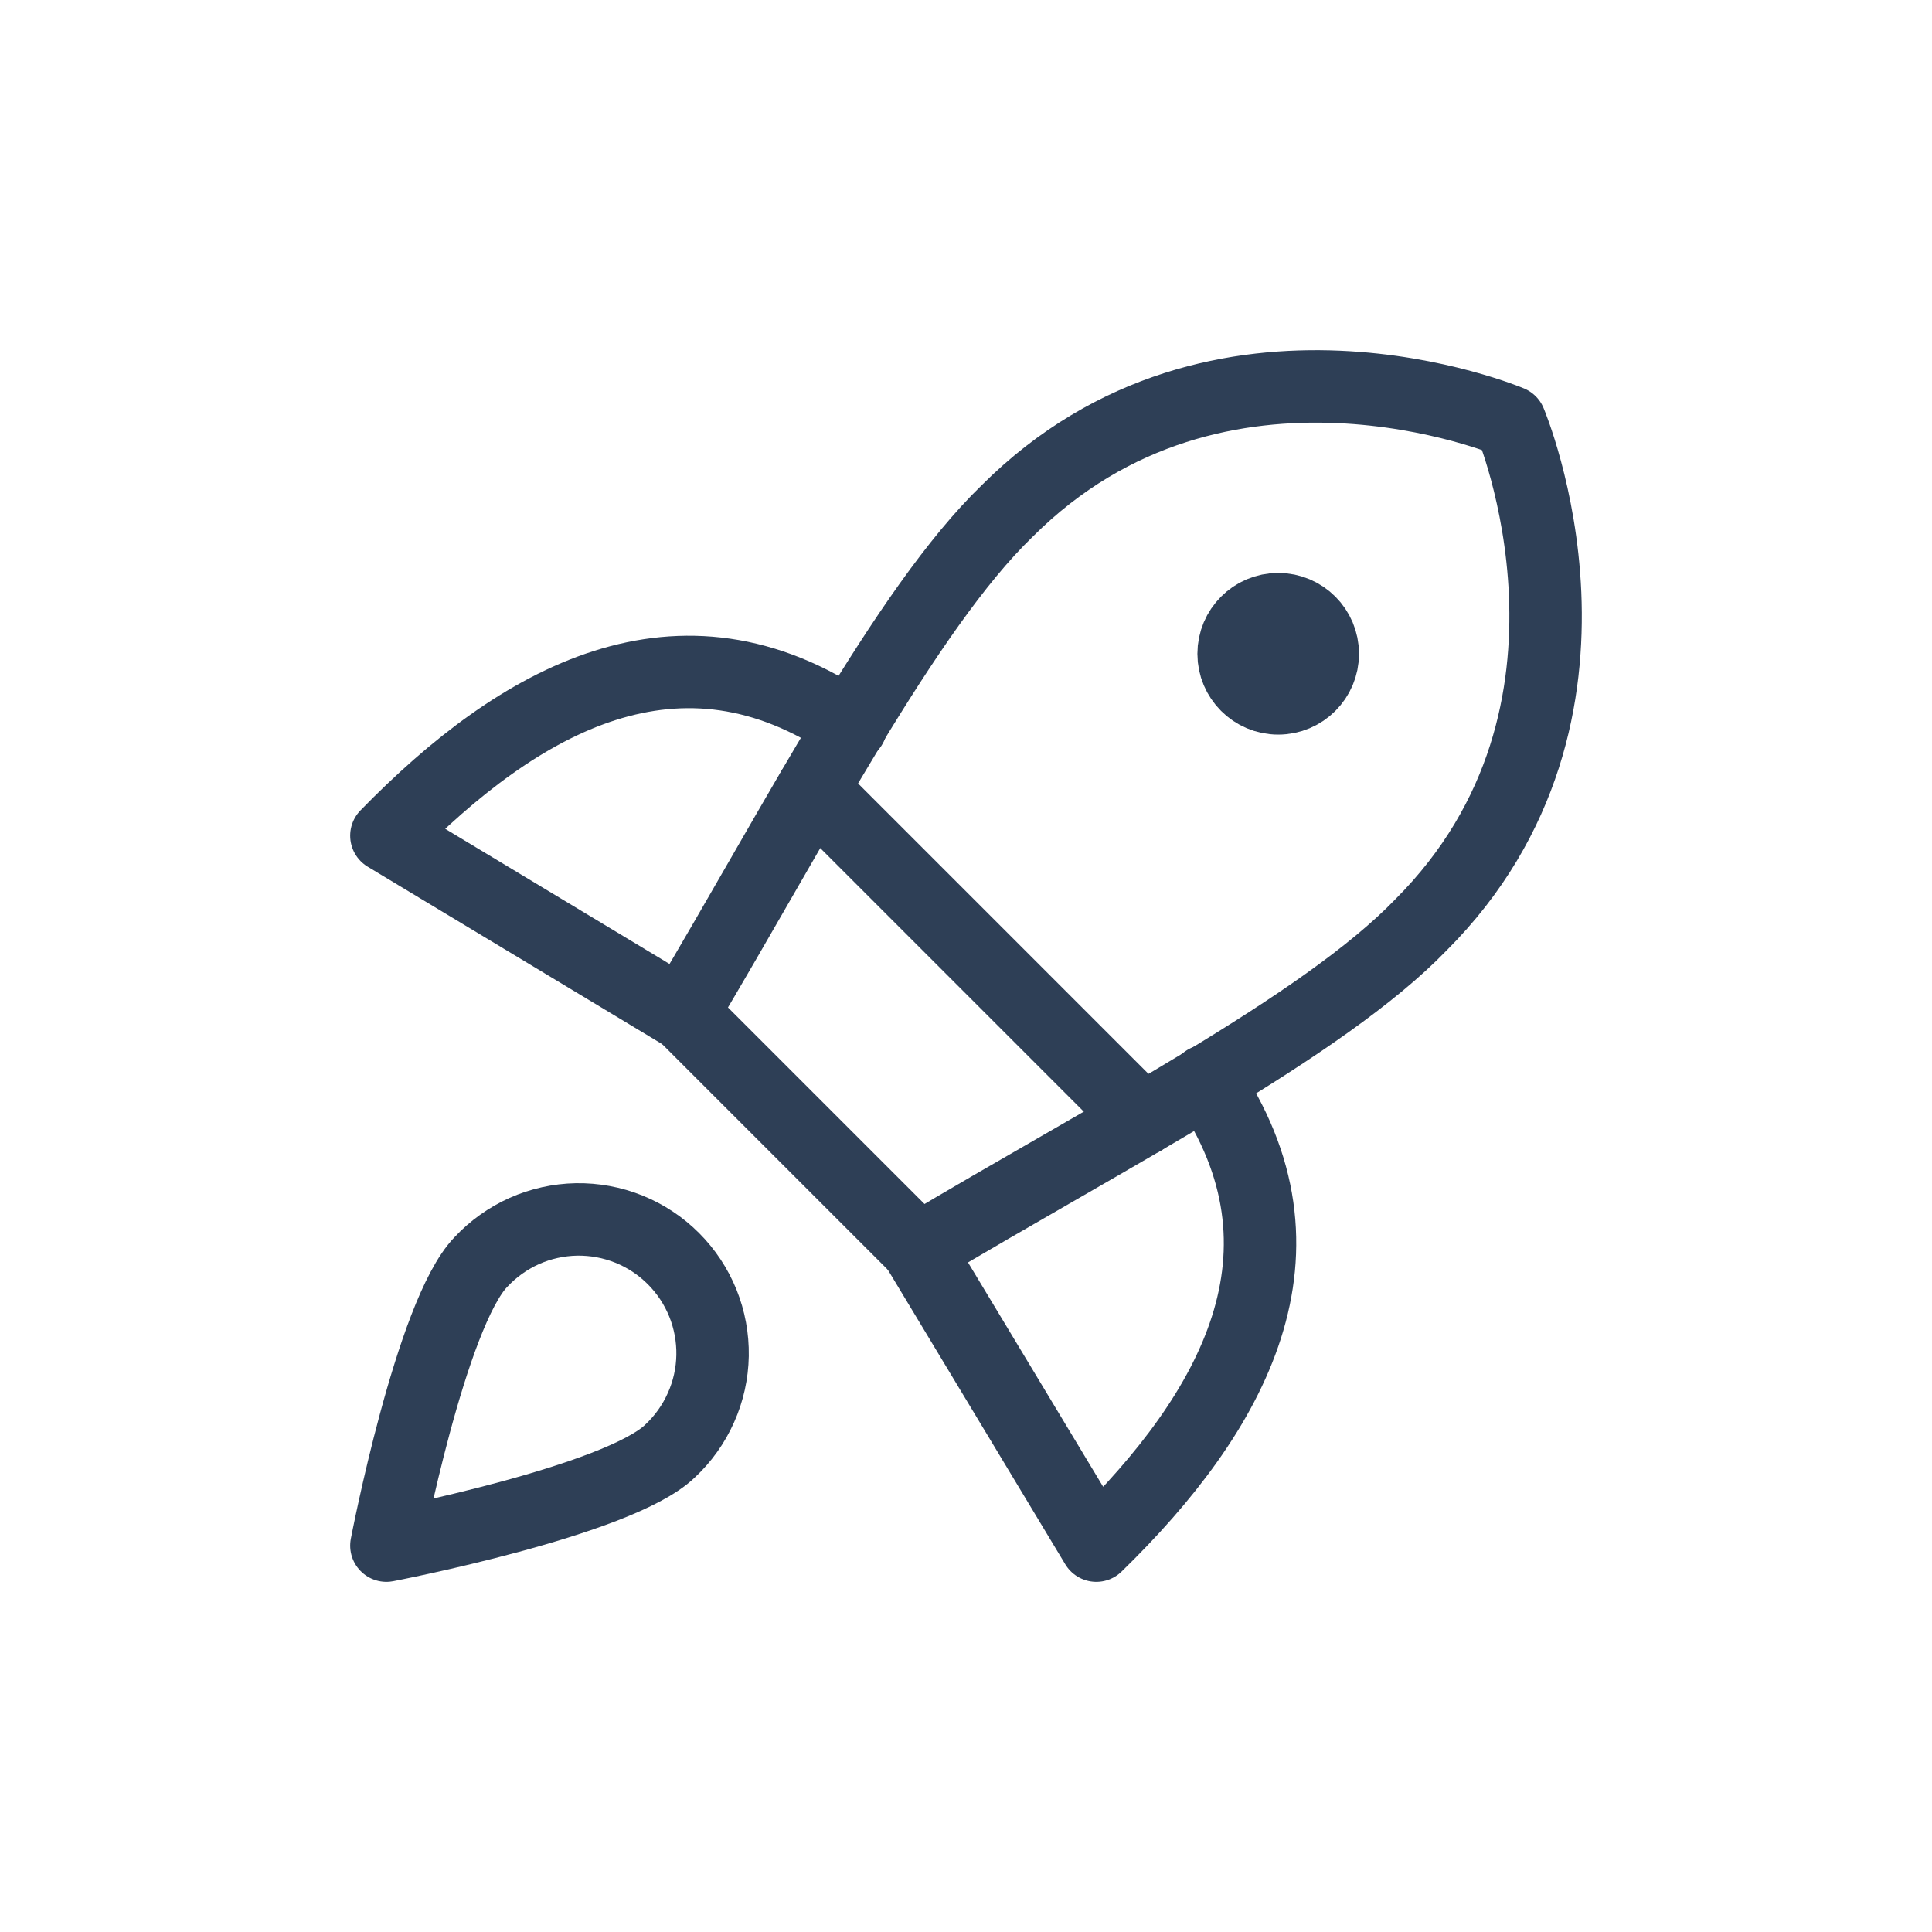 <svg xmlns="http://www.w3.org/2000/svg" fill="none" viewBox="0 0 40 40" height="40" width="40">
<path stroke-linejoin="round" stroke-linecap="round" stroke-width="1.5" stroke="#2E3F56" d="M17.62 15.031C14.075 12.612 10.77 14.459 8 17.302L14.13 20.995"></path>
<path stroke-linejoin="round" stroke-linecap="round" stroke-width="1.5" stroke="#2E3F56" d="M24.969 22.38C27.387 25.925 25.541 29.23 22.698 32L19.005 25.87"></path>
<path stroke-linejoin="round" stroke-linecap="round" stroke-width="1.5" stroke="#2E3F56" d="M14.13 20.977L19.023 25.87C22.938 23.525 27.388 21.254 29.419 19.149C33.813 14.754 31.265 8.735 31.265 8.735C31.265 8.735 25.246 6.187 20.851 10.581C18.747 12.612 16.457 17.081 14.13 20.977Z"></path>
<path stroke-linejoin="round" stroke-linecap="round" stroke-width="1.5" stroke="#2E3F56" d="M16.826 16.342L23.658 23.174"></path>
<path stroke-linejoin="round" stroke-linecap="round" stroke-width="1.5" stroke="#2E3F56" fill="#2E3F56" d="M26.464 14.459C26.974 14.459 27.387 14.045 27.387 13.536C27.387 13.026 26.974 12.612 26.464 12.612C25.954 12.612 25.541 13.026 25.541 13.536C25.541 14.045 25.954 14.459 26.464 14.459Z"></path>
<path stroke-linejoin="round" stroke-linecap="round" stroke-width="1.5" stroke="#2E3F56" d="M13.872 30.043C12.801 31.077 8 32 8 32C8 32 8.923 27.199 9.957 26.128C10.211 25.856 10.517 25.638 10.856 25.486C11.196 25.335 11.563 25.254 11.935 25.247C12.307 25.241 12.676 25.309 13.021 25.448C13.366 25.587 13.679 25.795 13.942 26.058C14.205 26.321 14.412 26.634 14.552 26.979C14.691 27.324 14.759 27.693 14.753 28.065C14.746 28.437 14.665 28.804 14.513 29.143C14.362 29.483 14.144 29.789 13.872 30.043V30.043Z"></path>
</svg>
